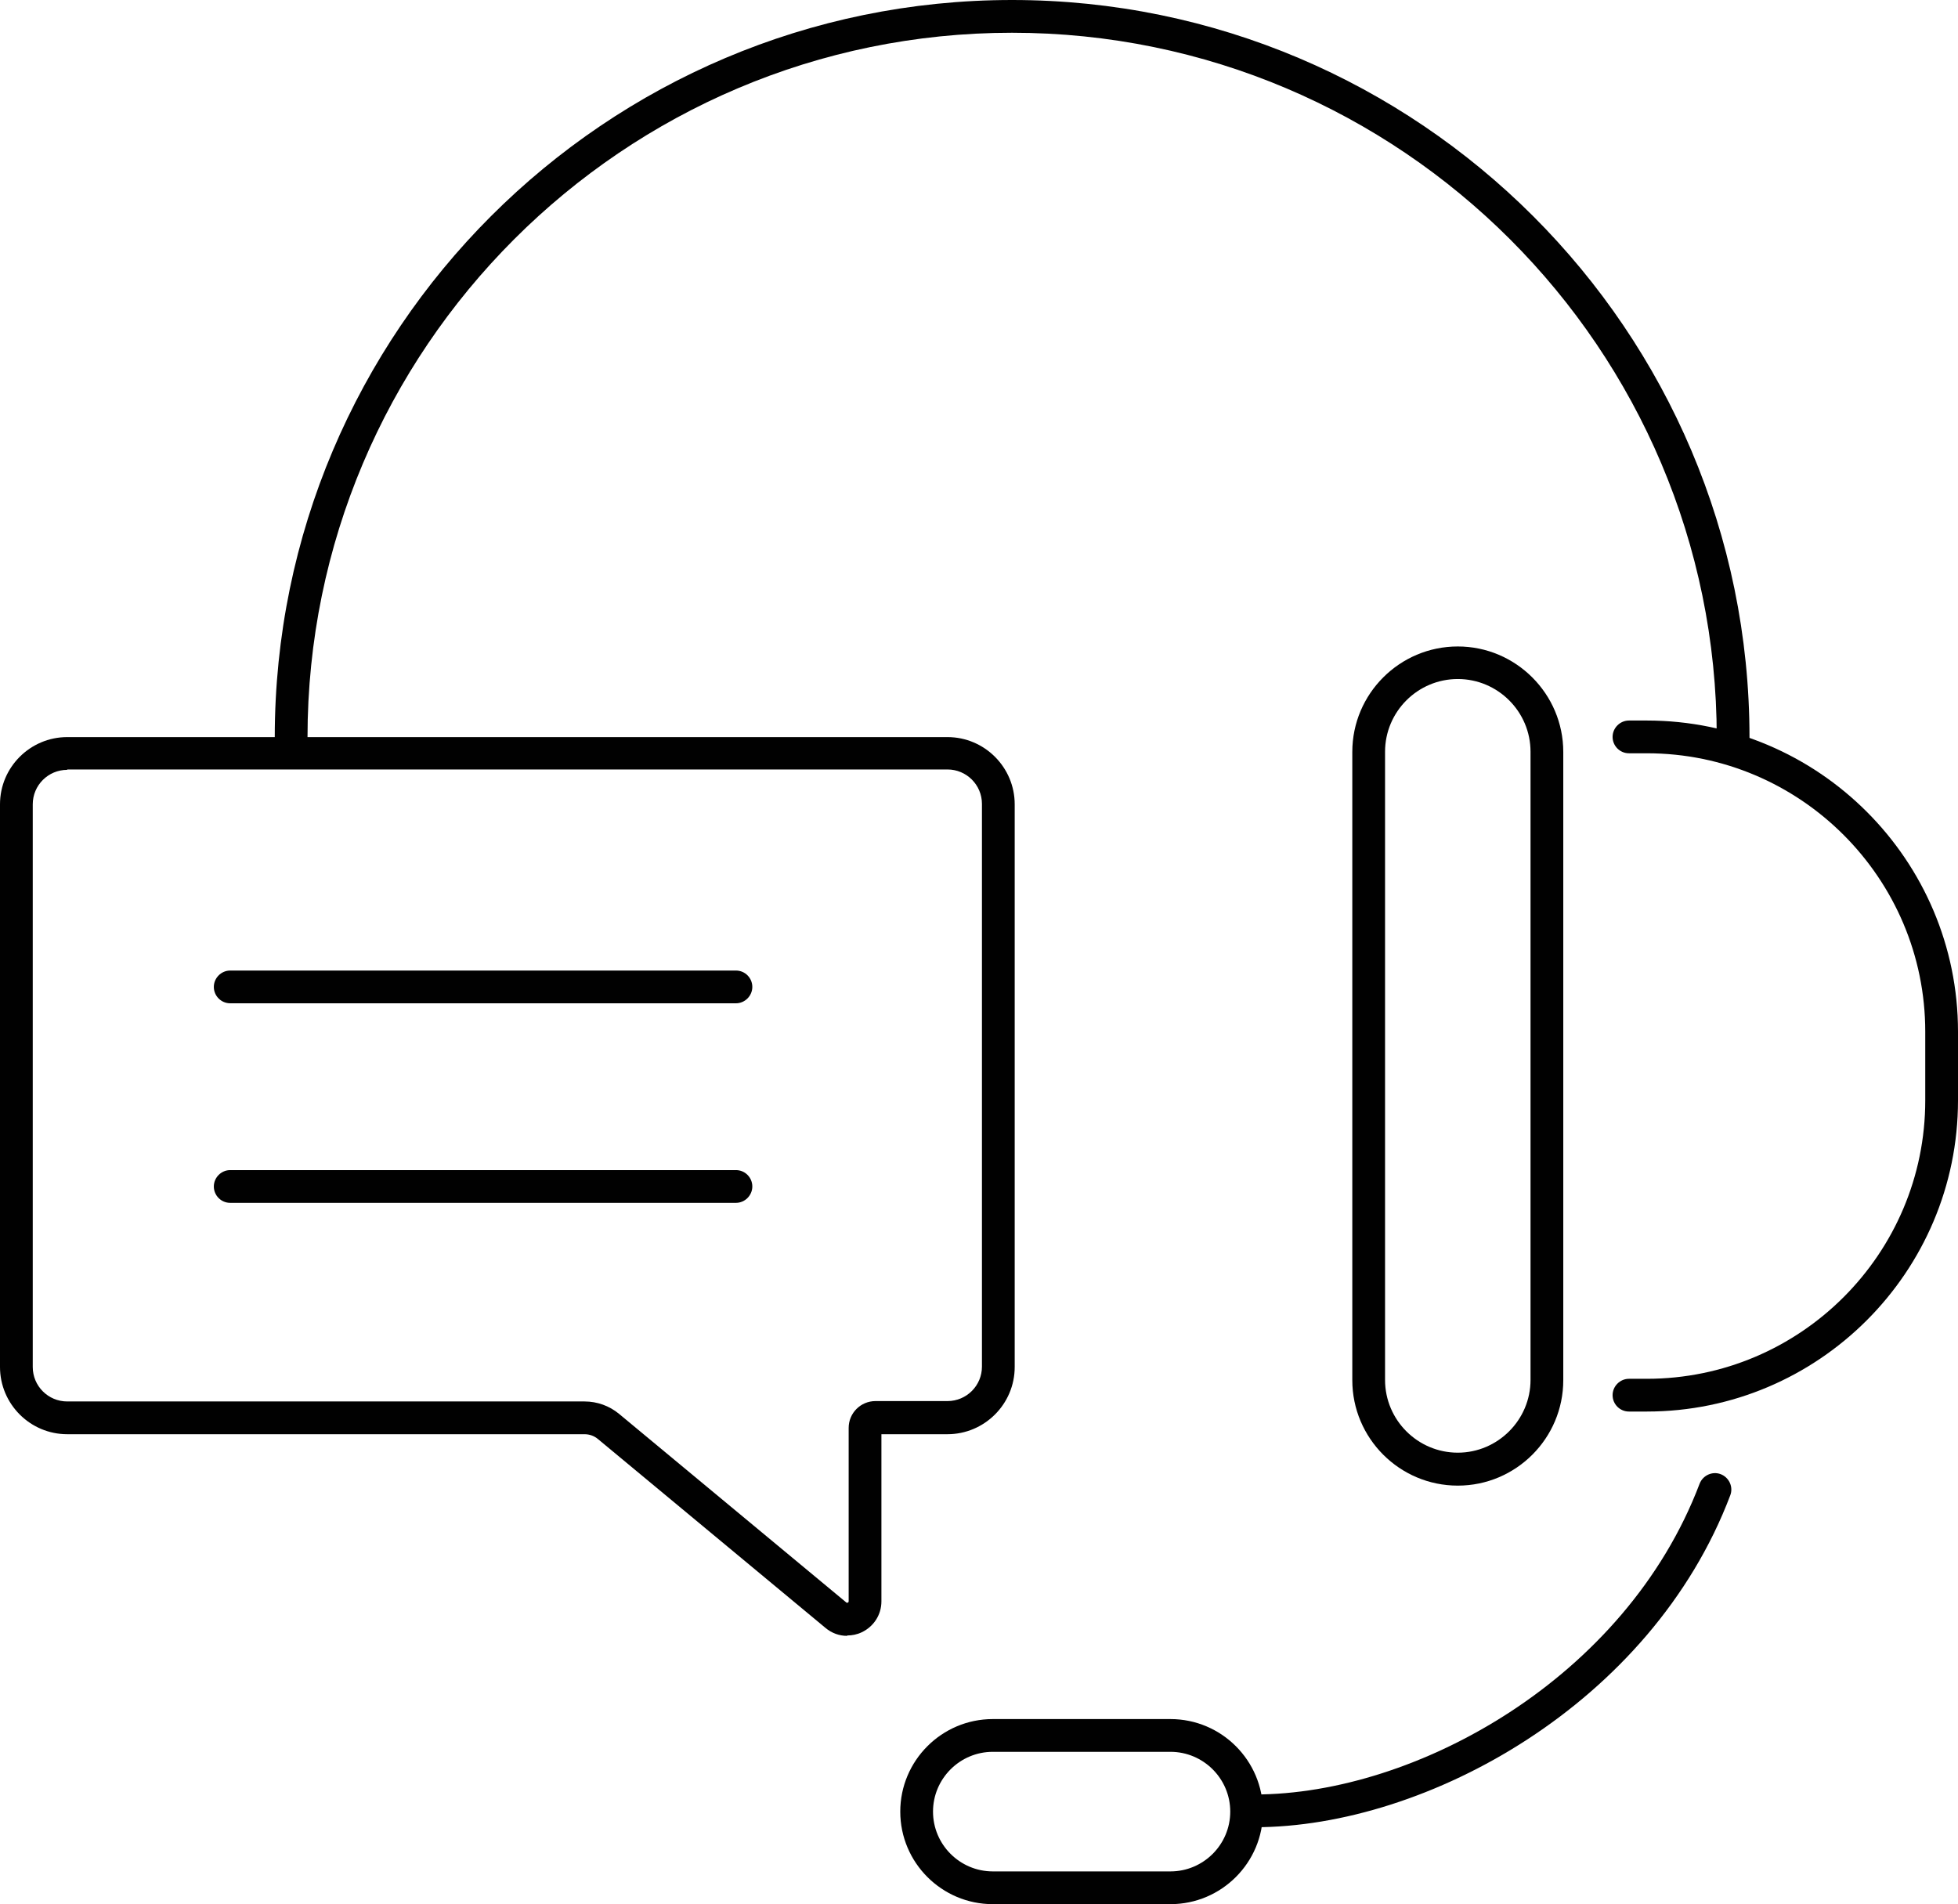 <?xml version="1.0" encoding="UTF-8"?><svg id="Layer_1" xmlns="http://www.w3.org/2000/svg" viewBox="0 0 102.83 100"><defs><style>.cls-1{fill:#010101;}</style></defs><path class="cls-1" d="M76.56,78.02c-3.06,0-5.54-2.49-5.54-5.54v-32.99c0-3.06,2.49-5.54,5.54-5.54s5.54,2.49,5.54,5.54v32.99c0,3.06-2.49,5.54-5.54,5.54ZM76.56,35.66c-2.11,0-3.82,1.72-3.82,3.82v32.99c0,2.11,1.72,3.82,3.82,3.82s3.82-1.72,3.82-3.82v-32.99c0-2.11-1.72-3.82-3.82-3.82Z"/><path class="cls-1" d="M86.49,74.13h-.94c-.48,0-.86-.39-.86-.86s.39-.86.86-.86h.94c8.06,0,14.62-6.56,14.62-14.62v-3.61c0-8.06-6.56-14.62-14.62-14.62h-.94c-.48,0-.86-.39-.86-.86s.39-.86.86-.86h.94c9.01,0,16.34,7.33,16.34,16.34v3.61c0,9.01-7.33,16.34-16.34,16.34Z"/><path class="cls-1" d="M91.02,39.59c-.48,0-.86-.39-.86-.86C90.16,18.32,73.56,1.72,53.15,1.72S16.15,18.32,16.15,38.73c0,.48-.39.86-.86.86s-.86-.39-.86-.86C14.43,17.37,31.8,0,53.15,0s38.73,17.37,38.73,38.73c0,.48-.39.86-.86.86Z"/><path class="cls-1" d="M65.9,95.96h-.07c-.48,0-.86-.39-.86-.86,0-.47.39-.86.86-.86h.07c8.45,0,19.48-6.09,23.36-16.32.17-.44.67-.67,1.11-.5.44.17.67.67.5,1.11-4.14,10.93-15.93,17.43-24.97,17.43Z"/><path class="cls-1" d="M61.47,100h-9.33c-2.68,0-4.86-2.18-4.86-4.86s2.18-4.86,4.86-4.86h9.33c2.68,0,4.86,2.18,4.86,4.86s-2.18,4.86-4.86,4.86ZM52.14,92c-1.73,0-3.14,1.41-3.14,3.14s1.41,3.14,3.14,3.14h9.33c1.73,0,3.14-1.41,3.14-3.14s-1.41-3.14-3.14-3.14h-9.33Z"/><path class="cls-1" d="M44.49,85.91c-.41,0-.81-.14-1.14-.42l-11.94-9.91c-.2-.17-.45-.26-.71-.26H3.53c-1.95,0-3.53-1.59-3.53-3.53v-29.55c0-1.95,1.59-3.53,3.53-3.53h46.23c1.95,0,3.53,1.59,3.53,3.53v29.55c0,1.95-1.59,3.53-3.53,3.53h-3.47v8.78c0,.7-.4,1.32-1.03,1.62-.25.12-.51.17-.77.17ZM3.53,40.43c-1,0-1.81.81-1.81,1.81v29.55c0,1,.81,1.81,1.81,1.81h27.17c.66,0,1.3.23,1.81.65l11.94,9.91s.04.03.08,0c.04-.02.04-.05.04-.07v-9.1c0-.78.63-1.41,1.41-1.41h3.78c1,0,1.81-.81,1.81-1.81v-29.55c0-1-.81-1.81-1.81-1.81H3.53Z"/><path class="cls-1" d="M38.65,52.69H12.09c-.48,0-.86-.39-.86-.86s.39-.86.86-.86h26.56c.48,0,.86.39.86.86s-.39.86-.86.86Z"/><path class="cls-1" d="M38.65,63.17H12.09c-.48,0-.86-.39-.86-.86s.39-.86.86-.86h26.56c.48,0,.86.39.86.86s-.39.86-.86.86Z"/></svg>